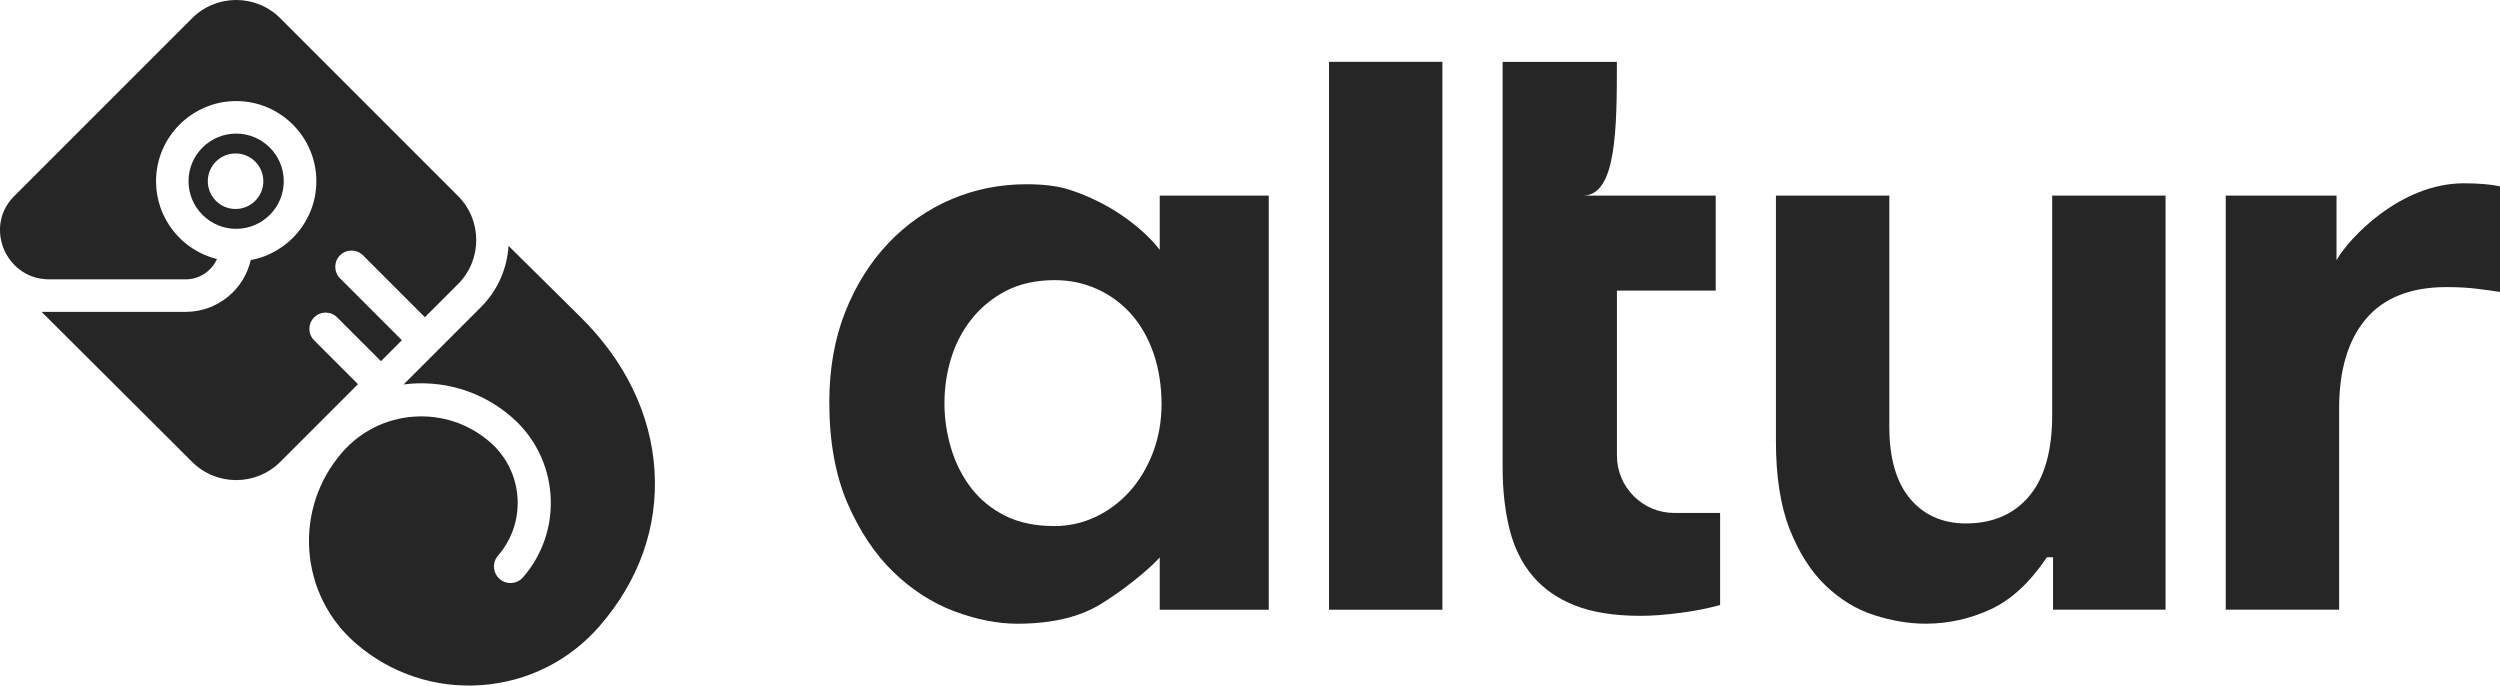<svg xmlns="http://www.w3.org/2000/svg" id="Layer_1" data-name="Layer 1" viewBox="131.82 72.08 826.4 226.62">
  <path d="M480.62,164.68c-6.26,0-11.73,1.2-16.25,3.55-4.51,2.35-8.33,5.48-11.37,9.31-3.03,3.81-5.31,8.18-6.78,12.97-1.46,4.77-2.2,9.76-2.2,14.82s.74,10.09,2.2,14.96c1.47,4.88,3.7,9.29,6.63,13.11,2.95,3.83,6.73,6.92,11.25,9.18,4.52,2.26,9.98,3.4,16.24,3.4,4.71,0,9.25-1,13.47-2.96,4.21-1.96,7.99-4.74,11.22-8.27,3.23-3.52,5.86-7.83,7.81-12.81,1.95-4.98,2.94-10.47,2.94-16.32s-.89-11.65-2.64-16.72c-1.76-5.08-4.24-9.44-7.38-12.97-3.14-3.53-6.92-6.32-11.24-8.28-4.32-1.96-9-2.96-13.9-2.96m-12.43,113.57c-6.62,0-13.67-1.39-20.97-4.14-7.28-2.74-14.05-7.11-20.11-12.98-6.06-5.88-11.16-13.52-15.15-22.73-3.98-9.2-6.01-20.43-6.01-33.36,0-11.03,1.78-21.09,5.29-29.92,3.51-8.83,8.32-16.47,14.29-22.73,5.97-6.25,12.93-11.1,20.7-14.42,7.77-3.32,16.13-5,24.84-5,5.3,0,10.18,.48,14.38,1.85,20.3,6.64,29.73,19.83,29.73,19.83v-17.92h36.04v136.89h-36.04v-17.34l-.23,.31c-3.99,4.35-12.42,11-19.43,15.26-6.97,4.24-16.17,6.39-27.34,6.39" fill="#262626"/>
  <rect x="571.14" y="92.52" width="37.48" height="181.11" fill="#262626"/>
  <path d="M674,275.65c-8.54,0-15.78-1.15-21.54-3.42-5.73-2.25-10.44-5.53-14-9.75-3.57-4.22-6.14-9.42-7.64-15.44-1.52-6.05-2.29-12.89-2.29-20.33V92.52h37.77c0,22.06-.13,44.21-11.18,44.21h43.84v31.42h-32.65v54.51c0,5.07,1.98,9.84,5.56,13.42,3.58,3.58,8.34,5.56,13.42,5.56h15.13v30.44c-3.83,1.06-8.18,1.92-12.92,2.56-4.99,.67-9.53,1.01-13.48,1.01" fill="#262626"/>
  <path d="M768.38,278.25c-5.48,0-11.23-.96-17.1-2.85-5.83-1.88-11.23-5.18-16.03-9.79-4.81-4.62-8.78-10.85-11.81-18.51-3.03-7.68-4.57-17.45-4.57-29.05v-81.31h37.48v76.39c0,10.35,2.3,18.34,6.83,23.76,4.56,5.45,10.79,8.22,18.5,8.22,8.87,0,15.92-3.06,20.96-9.09,5.01-5.99,7.55-14.95,7.55-26.65v-72.64h37.48v136.89h-37.19v-17.34h-2.04l-.23,.34c-5.48,8.13-11.7,13.82-18.47,16.93-6.8,3.12-13.99,4.7-21.35,4.7" fill="#262626"/>
  <path d="M867.56,273.63V136.73h36.62v21.38l.22-.39c3.78-6.62,20.69-25.05,41.87-25.05,4.81,0,8.83,.34,11.95,1v34.91c-2.27-.34-4.74-.69-7.38-1.02-3.01-.39-6.49-.58-10.36-.58-11.74,0-20.69,3.54-26.59,10.53-5.87,6.95-8.85,16.89-8.85,29.54v66.57h-37.48Z" fill="#262626"/>
  <path d="M209.69,141.16c-5.07,0-9.18-4.11-9.18-9.18s4.11-9.18,9.18-9.18,9.18,4.11,9.18,9.18-4.11,9.18-9.18,9.18m.19-24.92c-8.68,0-15.74,7.06-15.74,15.74s7.06,15.74,15.74,15.74,15.74-7.06,15.74-15.74-7.06-15.74-15.74-15.74" fill="#262626"/>
  <path d="M283.21,165.99l-10.94,10.95-20.45-20.46c-2.1-2.1-5.51-2.1-7.6,0-2.1,2.1-2.1,5.5,0,7.6l20.45,20.46-6.92,6.93-14.48-14.48c-2.1-2.1-5.5-2.1-7.6,0-2.1,2.1-2.1,5.5,0,7.6l14.48,14.48-25.69,25.69c-8.03,8.03-21.1,8.03-29.14,0l-49.75-49.59h47.64c10.46,0,19.26-7.33,21.5-17.12,12.31-2.27,21.68-13.09,21.68-26.06,0-14.61-11.89-26.5-26.49-26.5s-26.5,11.89-26.5,26.5c0,12.42,8.59,22.87,20.14,25.72-1.77,3.95-5.74,6.71-10.33,6.71h-45.13c-7.92,0-12.92-5.13-14.96-9.93-2.01-4.73-2.22-11.78,3.19-17.38,.08-.08,.16-.16,.25-.25l58.76-58.76c8.04-8.03,21.11-8.03,29.14,0l31.91,31.91,24.83,24.83,2.02,2.02c8.04,8.04,8.04,21.1,0,29.14" fill="#262626"/>
  <path d="M330.1,278.95c-10.01,11.55-23.92,18.51-39.17,19.6-15.24,1.09-30-3.83-41.55-13.84-9.02-7.82-14.45-18.68-15.31-30.58-.85-11.9,2.99-23.43,10.81-32.45,6.07-7,14.49-11.21,23.72-11.87,9.23-.66,18.17,2.32,25.16,8.38,5.37,4.66,8.61,11.13,9.12,18.22,.5,7.09-1.78,13.97-6.44,19.34-1.98,2.28-1.73,5.74,.55,7.72,2.29,1.98,5.74,1.73,7.72-.55,6.57-7.58,9.8-17.27,9.09-27.28-.72-10.01-5.29-19.14-12.87-25.71-9.21-7.98-20.96-11.89-33.11-11.03-.86,.06-1.73,.15-2.58,.26l25.57-25.57c5.62-5.62,8.66-12.87,9.1-20.24l23.27,23c15.18,14.79,23.82,32.54,25,51.29,1.17,18.57-5.09,36.31-18.08,51.3" fill="#262626"/>
</svg>